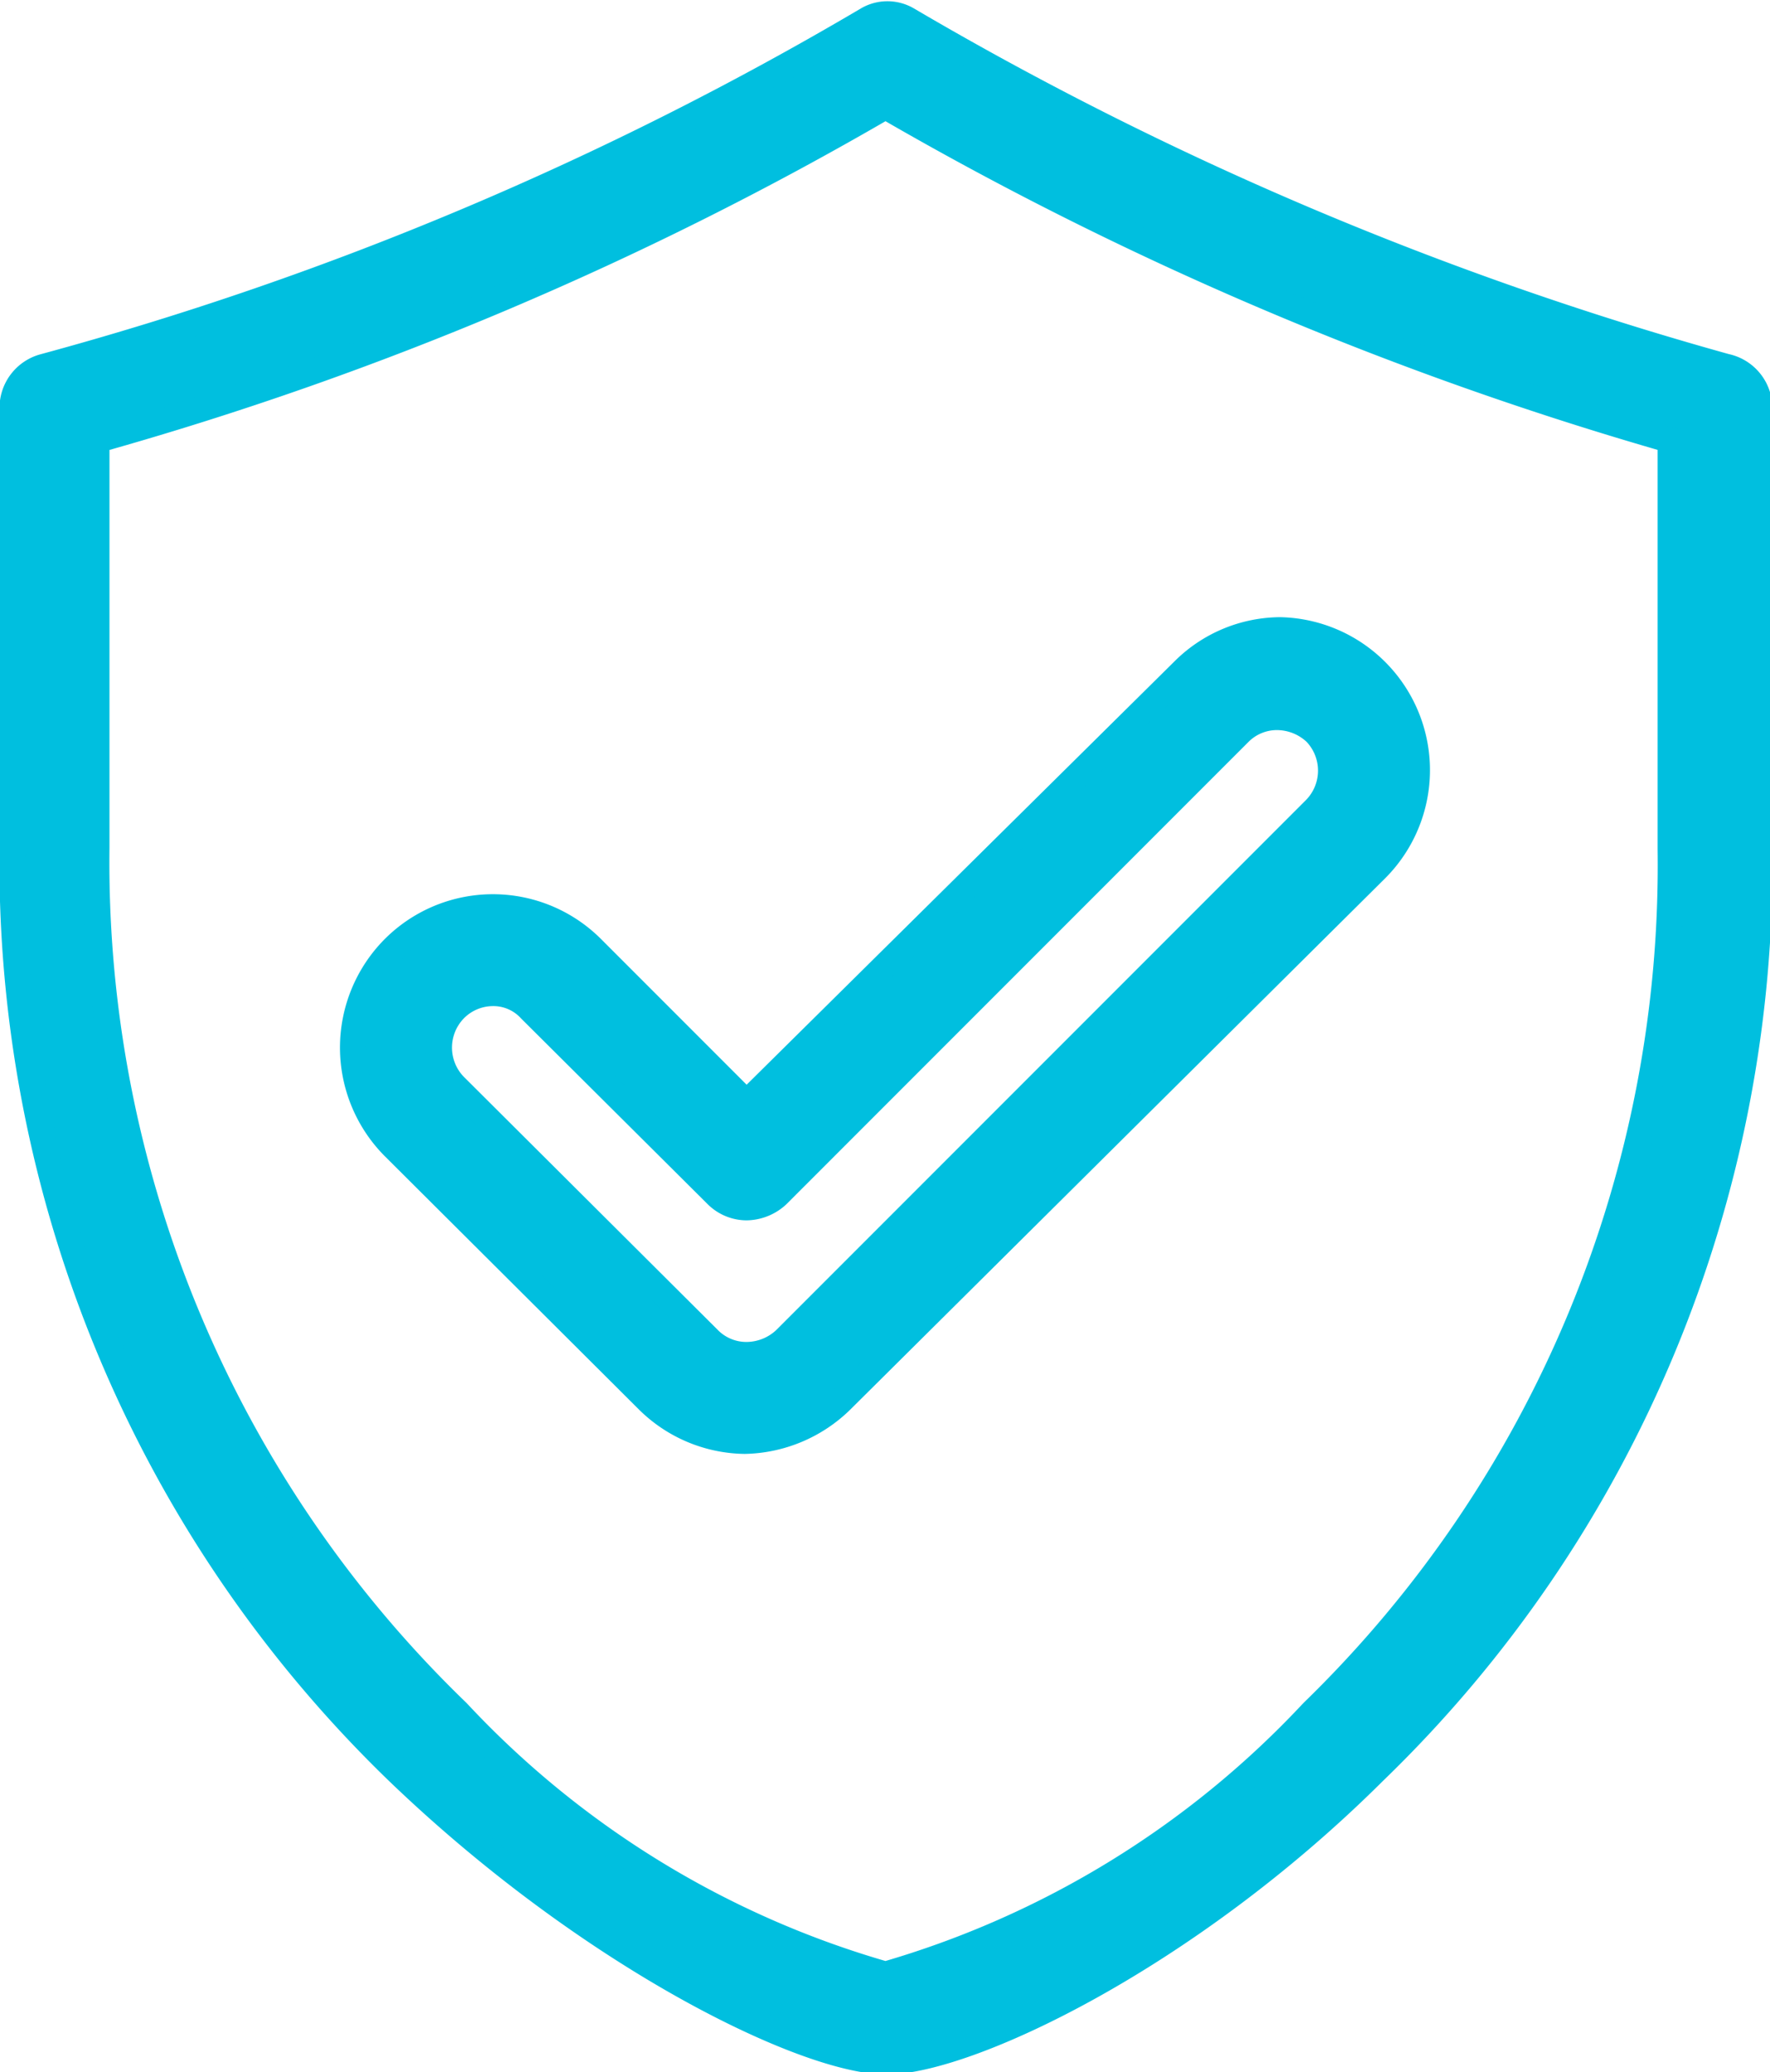 <svg xmlns="http://www.w3.org/2000/svg" viewBox="0 0 18.35 21.47"><defs><style>.cls-1{fill:#00bfdf;stroke:#00bfdf;stroke-miterlimit:10;stroke-width:0.27px;}</style></defs><title>Warranty_blue</title><g id="Layer_2" data-name="Layer 2"><g id="Layer_1-2" data-name="Layer 1"><path class="cls-1" d="M17.89,3.8A35.59,35.59,0,0,1,9.4.2.41.41,0,0,0,9,.2,34.63,34.63,0,0,1,.46,3.8a.44.44,0,0,0-.33.43V8.78a13.09,13.09,0,0,0,4,9.58c2,1.92,4.23,3,5.06,3s3.1-1.06,5.05-3a13.09,13.09,0,0,0,4-9.58V4.23A.44.44,0,0,0,17.89,3.8Zm-.57,5a12.23,12.23,0,0,1-3.71,8.94,9.78,9.78,0,0,1-4.43,2.72,9.74,9.74,0,0,1-4.44-2.72A12.23,12.23,0,0,1,1,8.78V4.56A35.17,35.17,0,0,0,9.18,1.1a36,36,0,0,0,8.14,3.46Z"/><path class="cls-1" d="M6.14,9.83a1.45,1.45,0,0,0-2.06,0,1.46,1.46,0,0,0,0,2.05l2.64,2.63a1.45,1.45,0,0,0,1,.42,1.47,1.47,0,0,0,1-.42L14.27,9a1.45,1.45,0,0,0-1-2.47,1.43,1.43,0,0,0-1,.42L7.74,11.43Zm6.71-2.24a.55.55,0,0,1,.39-.16.59.59,0,0,1,.4.16.57.57,0,0,1,0,.79l-5.5,5.5a.59.59,0,0,1-.4.16.55.55,0,0,1-.39-.16L4.71,11.25a.57.57,0,0,1,0-.79.56.56,0,0,1,.4-.17.52.52,0,0,1,.39.17l1.93,1.92a.44.44,0,0,0,.31.13.48.48,0,0,0,.32-.13Z"/></g></g></svg>